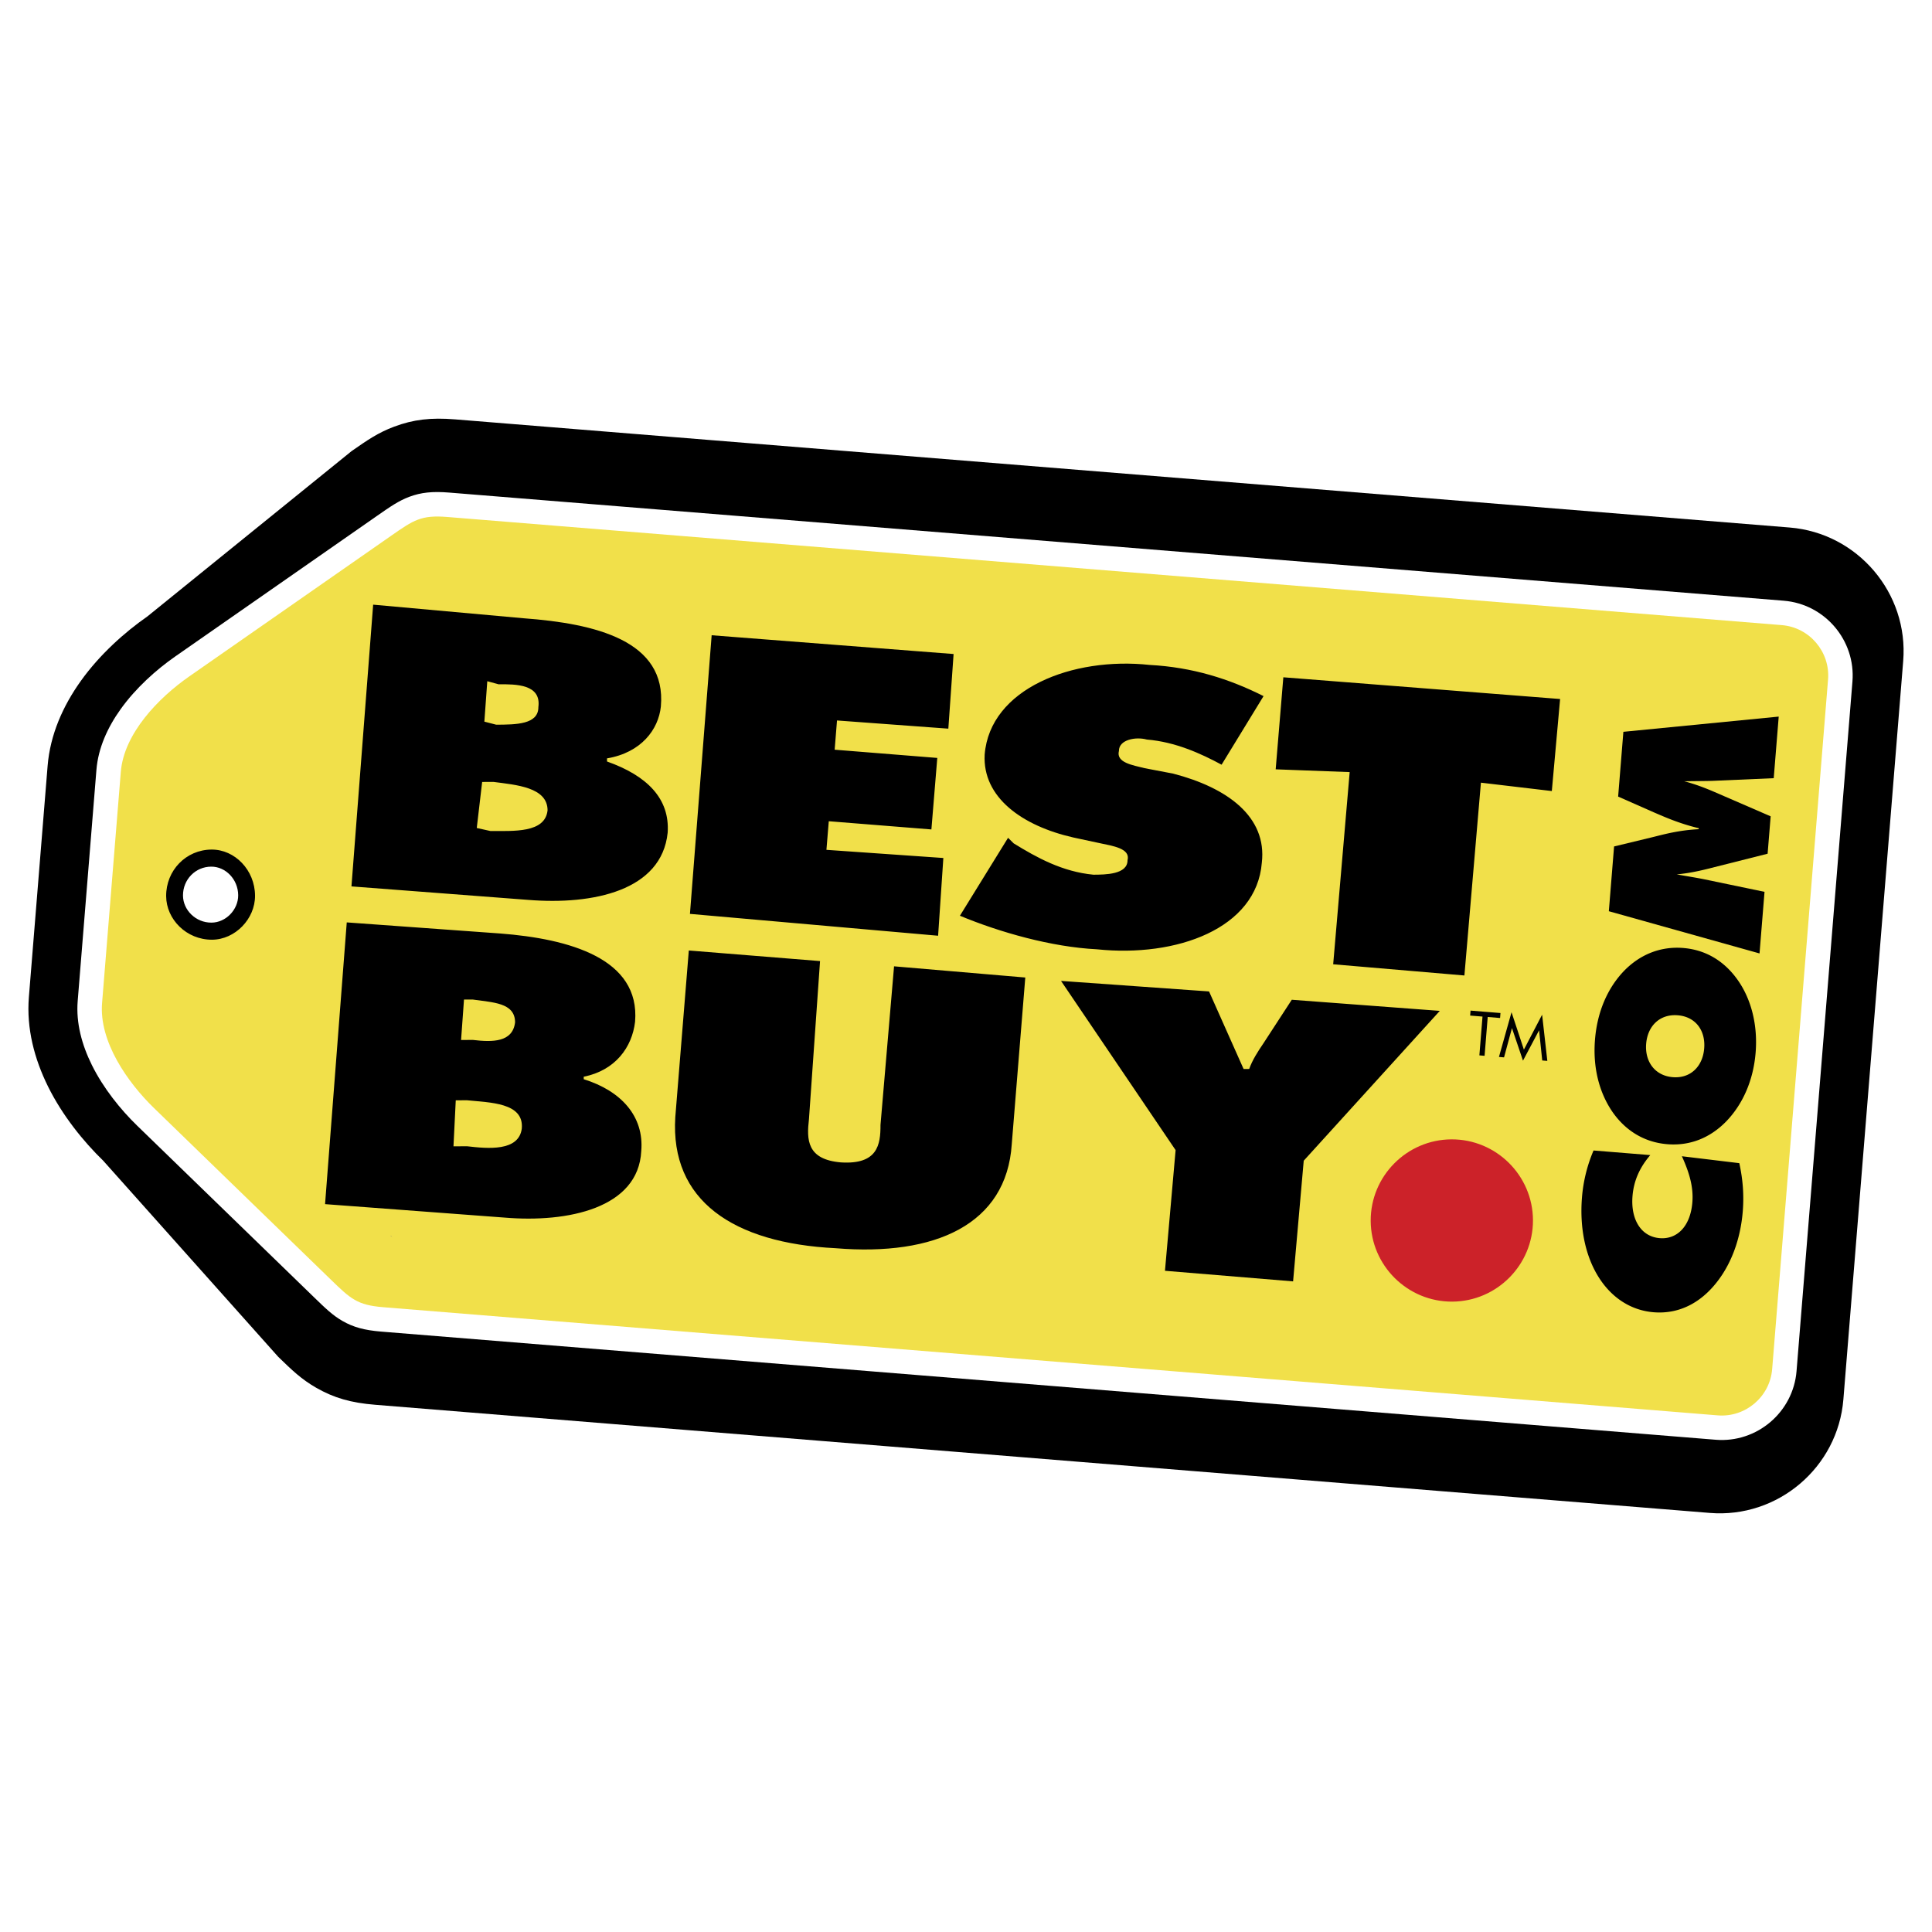 <svg xmlns="http://www.w3.org/2000/svg" width="2500" height="2500" viewBox="0 0 192.756 192.756"><path fill-rule="evenodd" clip-rule="evenodd" fill="#fff" d="M0 0h192.756v192.756H0V0z"/><path d="M183.914 139.621c-.549 6.779-6.543 11.875-13.32 11.324L37.446 140.156c-2.44-.197-4.125-.684-5.899-1.699-1.482-.852-2.409-1.748-3.792-3.09l-17.45-19.555c-1.994-1.936-4.084-4.525-5.509-7.402-1.365-2.756-2.168-5.795-1.915-8.926L4.75 76.42c.254-3.132 1.537-6.002 3.328-8.502 1.868-2.609 4.349-4.83 6.628-6.417l20.37-16.492c1.582-1.102 2.64-1.837 4.24-2.438 1.915-.718 3.656-.927 6.096-.729l133.146 10.789c6.779.55 11.875 6.544 11.324 13.322l-5.968 73.668z"/><path d="M179.242 136.793c-.332 4.102-3.957 7.184-8.059 6.852l-133.145-10.79c-1.681-.137-2.786-.439-3.865-1.059-.982-.562-1.725-1.281-2.836-2.361L13.69 112.314c-1.651-1.602-3.372-3.727-4.526-6.059-.999-2.016-1.59-4.197-1.413-6.379L9.62 76.814c.176-2.182 1.111-4.239 2.421-6.068 1.514-2.114 3.556-3.936 5.442-5.25L37.656 51.44c1.271-.886 2.12-1.476 3.18-1.874 1.166-.437 2.305-.558 3.985-.421l133.146 10.789c4.102.333 7.184 3.958 6.852 8.059l-5.577 68.8z" fill="#fff"/><path d="M176.809 136.596l5.576-68.8c.223-2.762-1.854-5.204-4.615-5.428L44.624 51.579c-2.604-.211-3.349.305-5.579 1.859L18.871 67.494c-3.043 2.121-6.507 5.678-6.818 9.519l-.467 5.765-.468 5.767-.934 11.53c-.312 3.842 2.535 7.91 5.197 10.492l17.647 17.121c1.951 1.893 2.604 2.521 5.207 2.732l133.146 10.791c2.762.223 5.205-1.854 5.428-4.615z" fill-rule="evenodd" clip-rule="evenodd" fill="#f1e04a"/><path d="M25.445 89.363c.011 2.311-1.978 4.381-4.289 4.392-2.56.012-4.568-2.04-4.579-4.351-.012-2.56 1.977-4.63 4.537-4.643 2.311-.011 4.319 2.041 4.331 4.602zM128.039 67.573l27.613 2.167-.826 9.183-7.074-.836-1.648 19.237-13.092-1.118 1.646-19.174-7.383-.276.764-9.183zM48.325 71.998l.291-4.033 1.119.305c1.736-.008 4.279-.02 3.979 2.276.009 1.737-2.225 1.748-4.209 1.757l-1.18-.305zm-13.26 16.438l17.622 1.345c6.516.528 13.332-.931 13.926-6.702.232-3.412-2.074-5.697-6.05-7.104l-.002-.311c3.409-.573 5.135-2.877 5.373-5.173.59-6.578-6.551-8.281-13.688-8.806L37.23 60.327l-2.165 28.109zm13.04-10.42l1.116-.006c2.297.3 5.399.534 5.41 2.829-.238 2.296-3.402 2.062-5.697 2.073l-1.367-.304.538-4.592zM71.002 63.379l24.138 1.873-.524 7.446-11.107-.817-.235 2.916 10.239.822-.587 7.134-10.238-.819-.235 2.854 11.665.814-.523 7.756-24.759-2.18 2.166-27.799zM100.574 83.587l.561.556c2.303 1.417 4.852 2.831 7.955 3.126 1.178-.005 3.41-.016 3.404-1.442.305-1.18-1.434-1.42-2.861-1.724l-2.545-.546c-5.092-1.154-9.076-3.989-8.848-8.271.527-6.577 8.764-9.778 16.459-8.946 4.279.228 7.945 1.39 11.365 3.111l-4.186 6.843c-2.055-1.107-4.602-2.274-7.455-2.509-1.119-.306-2.791.013-2.787 1.129-.305 1.181 1.371 1.421 2.551 1.725l2.857.545c5.402 1.401 9.385 4.298 8.848 8.892-.527 6.576-8.516 9.466-16.459 8.635-4.529-.228-9.684-1.692-13.662-3.348l4.803-7.776zM46.001 103.76l.292-4.033.868-.004c1.987.301 4.219.291 4.229 2.275-.239 1.986-2.224 1.994-4.21 1.756l-1.179.006zm-13.57 16.377l17.933 1.344c6.267.527 13.331-.932 13.614-6.639.295-3.475-2.012-6.008-5.739-7.168l-.001-.248c3.161-.637 4.825-2.939 5.123-5.482.528-6.331-6.613-8.282-13.439-8.808l-15.326-1.108-2.165 28.109zm13.04-10.358l1.117-.006c2.296.238 5.707.223 5.471 2.828-.3 2.297-3.402 2.002-5.451 1.762l-1.364.006.227-4.59zM102.293 97.527l-1.35 16.631c-.52 8.002-7.639 11.201-17.567 10.377-10.237-.51-16.521-4.76-16.002-13.074l1.349-16.63 13.093 1.056-1.105 15.76c-.238 2.049-.229 4.033 3.184 4.326 3.66.232 3.961-1.754 3.952-3.738L89.2 96.41l13.093 1.117zM120.627 98.916l3.447 7.738.559-.004c.307-.869.859-1.74 1.414-2.549l2.834-4.355 14.768 1.109-13.576 14.949-1.061 12.039-12.783-1.057 1.061-12.039-11.43-16.881 14.767 1.05z" fill-rule="evenodd" clip-rule="evenodd"/><path d="M144.812 113.674c4.459-.021 8.111 3.598 8.133 8.057.02 4.459-3.6 8.111-8.057 8.133-4.459.02-8.113-3.598-8.133-8.057-.021-4.459 3.599-8.112 8.057-8.133z" fill-rule="evenodd" clip-rule="evenodd" fill="#cc2229"/><path d="M164.65 115.244l-5.662-.459a14.957 14.957 0 0 0-1.154 4.68c-.506 6.264 2.521 11.082 7.158 11.459 2.67.215 5.033-1.07 6.77-3.656 1.174-1.752 1.916-3.963 2.115-6.418.127-1.58.018-3.152-.346-4.801l-5.729-.691c.766 1.682 1.166 3.105 1.045 4.602-.191 2.369-1.504 3.713-3.256 3.57-1.859-.15-2.904-1.854-2.715-4.197.126-1.524.704-2.841 1.774-4.089zM167.938 94.581c-2.244-.182-4.309.631-5.928 2.306-1.646 1.723-2.654 4.092-2.877 6.832-.223 2.742.393 5.242 1.738 7.209 1.328 1.912 3.215 3.045 5.48 3.229 2.264.184 4.287-.633 5.906-2.307 1.645-1.723 2.68-4.09 2.902-6.832.219-2.715-.416-5.268-1.744-7.182-1.349-1.94-3.214-3.071-5.477-3.255zm2.089 10.023c-.145 1.793-1.361 3.01-3.135 2.865-1.773-.143-2.799-1.543-2.654-3.336.146-1.793 1.381-2.982 3.154-2.838 1.774.143 2.782 1.514 2.635 3.309zM176.965 77.64l.498-6.145-15.498 1.518-.523 6.462 3.611 1.594c.998.424 2.43 1.08 4.434 1.562l-.008.098c-2.029.105-3.506.526-4.559.784l-3.883.938-.523 6.462 15.035 4.212.498-6.145-5.984-1.246c-.805-.164-1.738-.312-2.777-.495 1.127-.105 2.133-.318 3.033-.54l6.037-1.523.303-3.731-5.715-2.476c-.852-.363-1.811-.735-2.906-1.021 1.25-.021 2.195-.019 2.82-.042l6.107-.266z" fill-rule="evenodd" clip-rule="evenodd"/><path d="M38.942 123.264c.054.053.083.082.087.084.174.099.037.009-.087-.084z" fill="#33348e"/><path fill-rule="evenodd" clip-rule="evenodd" d="M147.598 105.295l.519.043.313-3.873 1.234.101.039-.496-2.986-.242-.039.496 1.232.1-.312 3.871zM151.949 105.822l1.606-3.031.314 3.012.508.041-.52-4.608-1.818 3.485-1.234-3.733-1.254 4.465.508.041.789-2.922 1.101 3.25z"/><path d="M23.764 89.322c.007 1.436-1.228 2.723-2.664 2.729-1.589.008-2.836-1.268-2.843-2.703-.008-1.589 1.228-2.876 2.817-2.883 1.436-.007 2.683 1.268 2.69 2.857z" fill-rule="evenodd" clip-rule="evenodd" fill="#fff"/></svg>